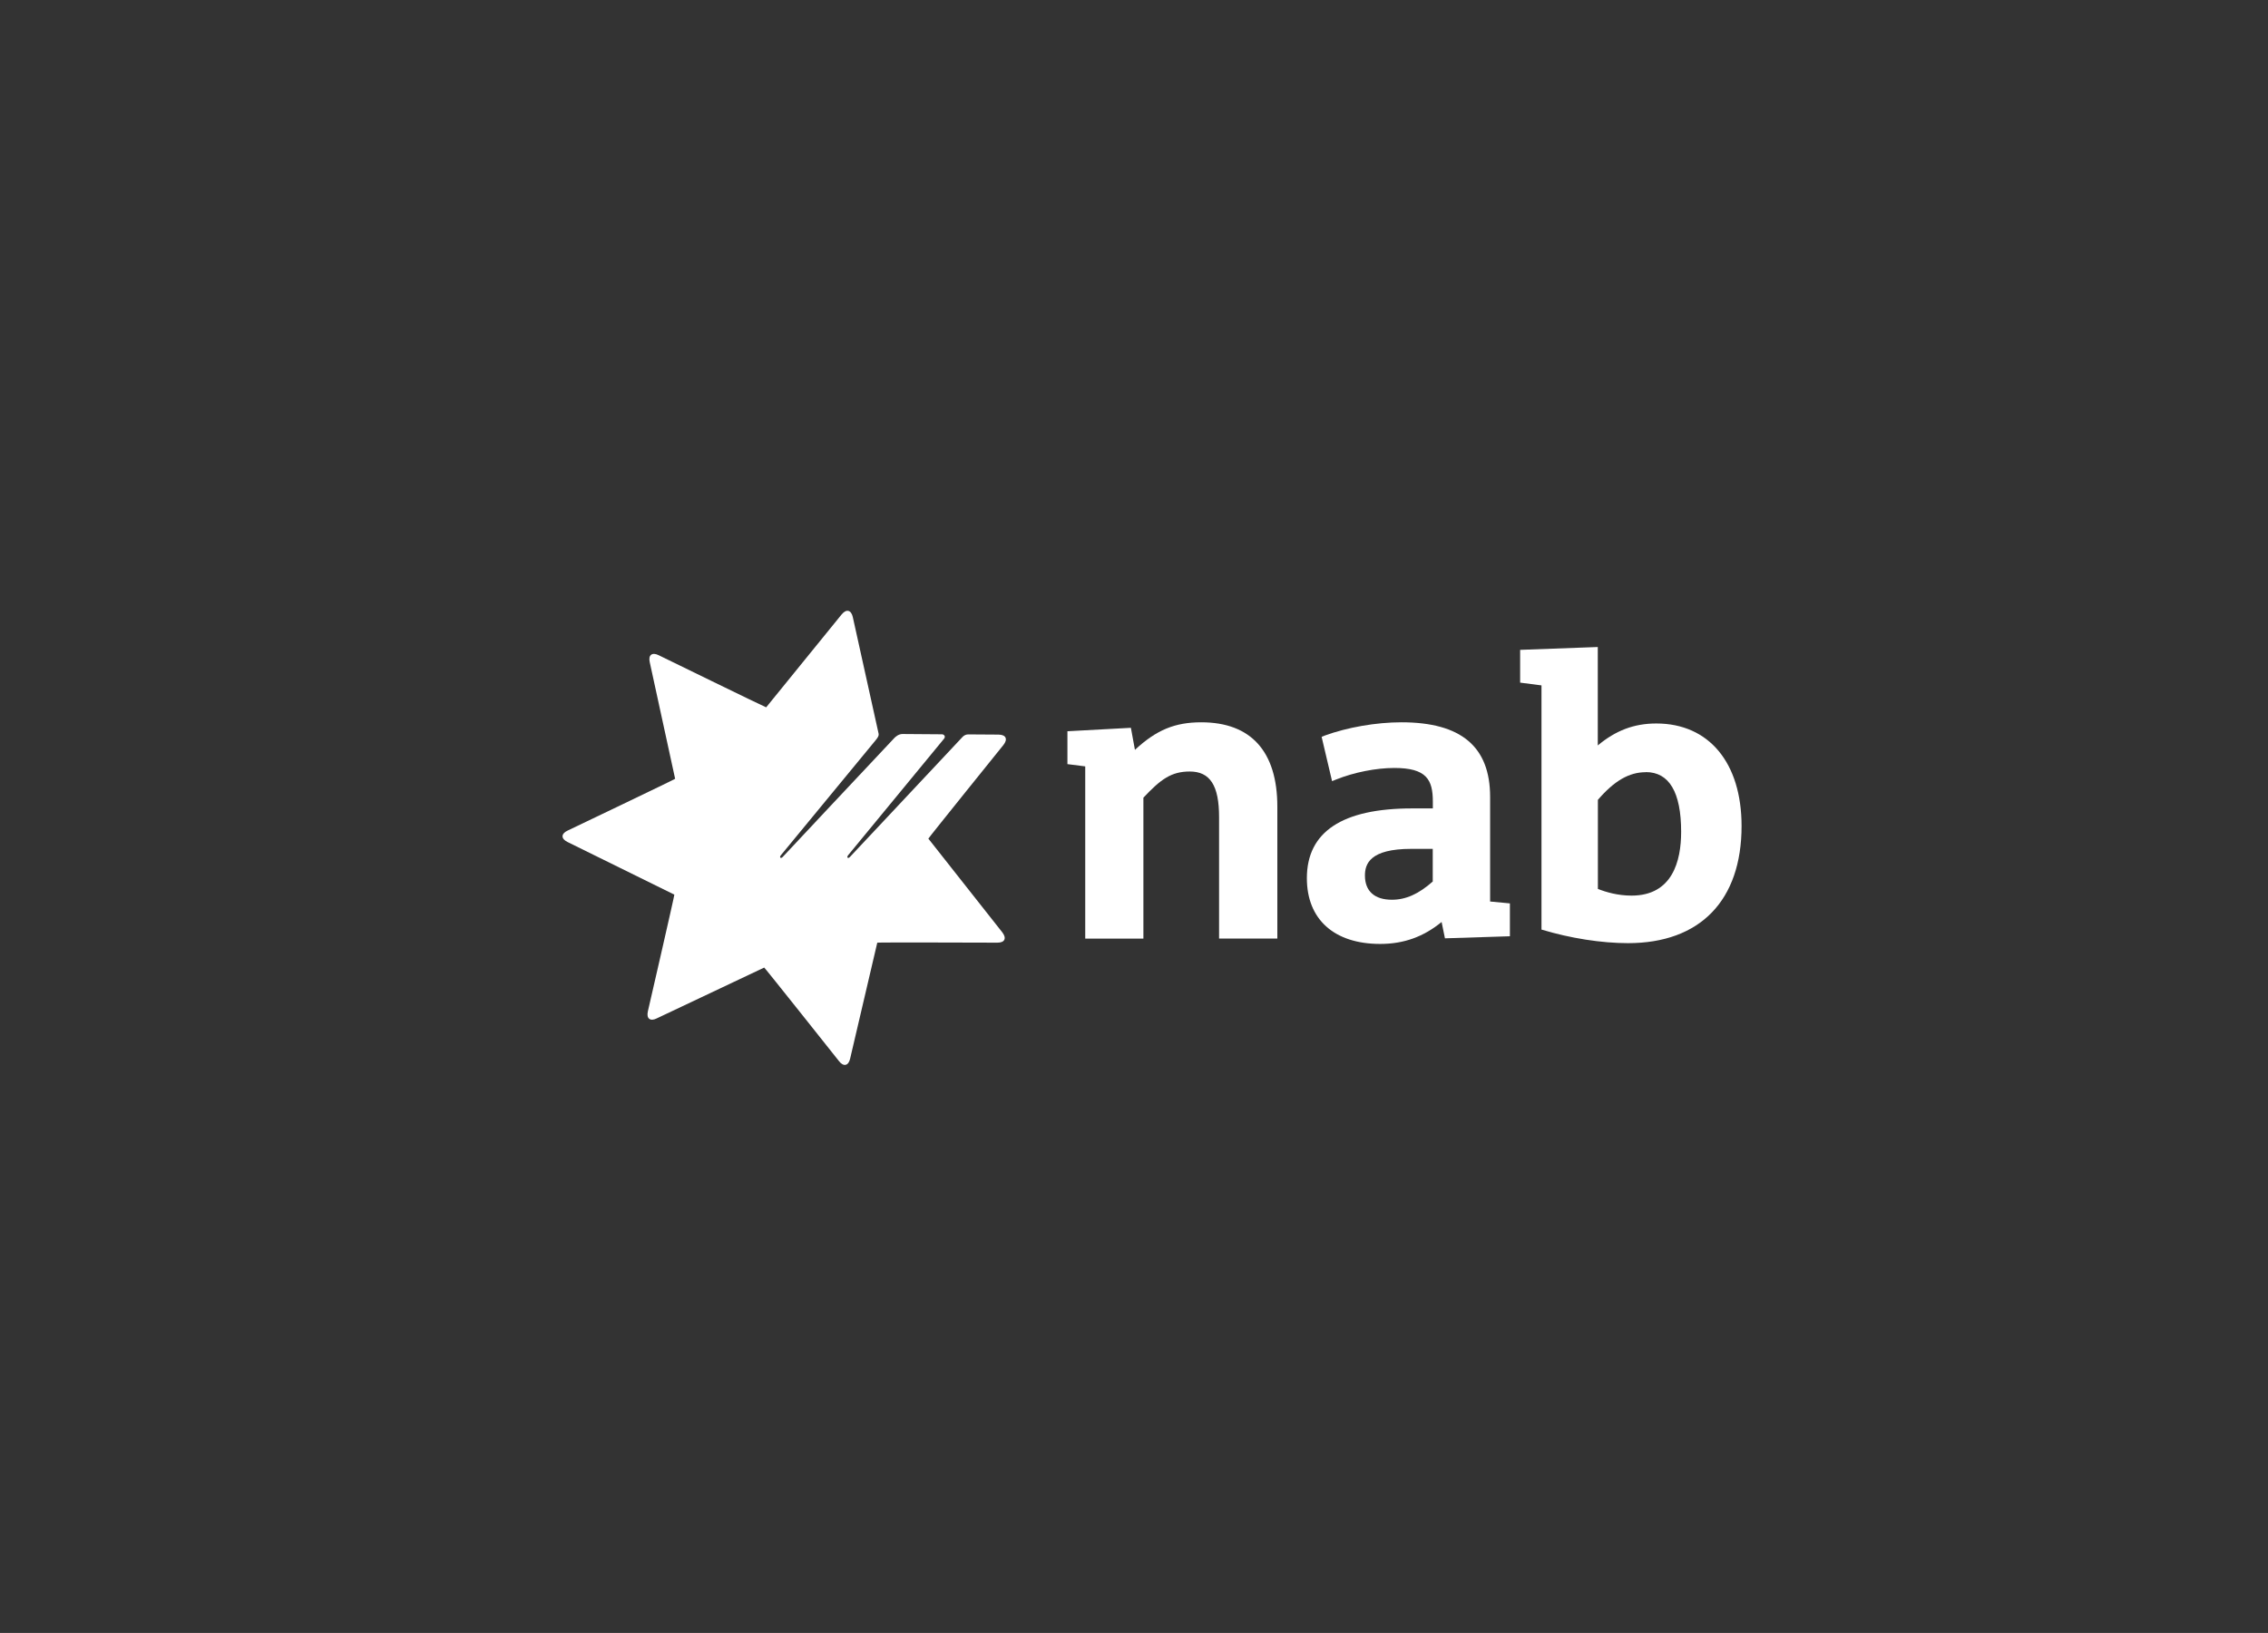 <?xml version="1.0" encoding="UTF-8"?>
<svg id="Layer_2" data-name="Layer 2" xmlns="http://www.w3.org/2000/svg" viewBox="0 0 230.45 165.92">
  <rect x="0" y="0" width="230.45" height="165.92" fill="#333333" stroke="none"/>
  <defs>
    <style>
      .cls-1 {
        fill: none;
      }

      .cls-1, .cls-2 {
        stroke-width: 0px;
      }

      .cls-2 {
        fill: #fff;
      }
    </style>
  </defs>
  <g id="Content_4_Clients" data-name="Content 4 Clients">
    <g>
      <rect class="cls-1" width="230.45" height="165.92"/>
      <g>
        <path class="cls-2" d="m85.51,62.44l-7.66,9.43c-.06.01-10.93-5.3-10.93-5.3-.32-.16-.59-.17-.76-.04-.17.13-.22.4-.14.75l2.58,11.85c-.03.06-10.94,5.27-10.94,5.27-.32.15-.5.36-.5.57,0,.22.18.42.5.58l10.86,5.35c.03.06-2.69,11.86-2.69,11.86-.08.35-.03.62.13.75.17.14.44.13.76-.03l10.93-5.17c.06.01,7.61,9.52,7.61,9.52.22.28.46.41.67.36.21-.05.37-.27.45-.62l2.76-11.79c.05-.04,12.21,0,12.21,0,.36,0,.61-.1.7-.3.09-.19.02-.45-.2-.74,0,0-7.52-9.53-7.52-9.53,0-.06,7.63-9.52,7.63-9.52.22-.28.3-.54.21-.74-.09-.2-.34-.3-.7-.31l-3.09-.02c-.21,0-.42.09-.57.25l-11.42,12.17c-.1.12-.2.16-.26.11-.05-.04-.05-.13.05-.26.23-.29,6.56-7.97,9.75-11.84.07-.09.09-.19.05-.28-.05-.1-.16-.16-.27-.16l-4.01-.03c-.4,0-.72.29-.84.42-1.85,1.97-11.11,11.82-11.3,12.04-.1.12-.2.16-.26.11-.05-.04-.06-.13.05-.26l9.6-11.65c.23-.28.37-.47.32-.71-.02-.13-2.59-11.72-2.62-11.84-.08-.35-.24-.57-.45-.62-.21-.05-.45.08-.68.36"/>
        <path class="cls-2" d="m115.32,76.19c-.13-.74-.41-2.24-.41-2.24l-6.45.35v3.34s1.62.2,1.81.23v17.5h5.91v-14.32c1.76-1.87,2.83-2.66,4.71-2.66,2.07,0,2.98,1.43,2.98,4.63v12.34h5.92v-13.39c0-5.61-2.67-8.58-7.73-8.58-2.68,0-4.56.78-6.73,2.79"/>
        <path class="cls-2" d="m167.23,78.45c2.37,0,3.59,2.04,3.59,6.07,0,2.96-.88,6.48-5.04,6.48-1.39,0-2.59-.35-3.42-.68v-9.05c1.66-1.93,3.17-2.81,4.87-2.81m-12.77-12.44v3.34s1.96.25,2.17.28v24.81c2.94.89,6.12,1.38,8.79,1.38,7.33,0,11.54-4.34,11.54-11.9,0-6.43-3.32-10.42-8.66-10.42-2.29,0-4.15.73-5.95,2.23v-10l-7.9.29Z"/>
        <path class="cls-2" d="m134.61,74.74l-.32.13,1.06,4.5.42-.17c1.83-.73,4.05-1.17,5.91-1.17,3.28,0,3.91,1.2,3.91,3.42v.69h-2.1c-7.11,0-10.7,2.38-10.7,7.09,0,4.19,2.78,6.68,7.45,6.68,2.42,0,4.42-.74,6.24-2.23.12.58.34,1.66.34,1.66l6.6-.21v-3.34s-1.54-.15-2.01-.19v-10.63c0-5.1-2.94-7.58-9.01-7.58-2.57,0-5.49.51-7.8,1.35m4.09,14.22c0-1.17.49-2.71,4.71-2.71h2.18v3.32c-1.43,1.26-2.72,1.85-4.15,1.85-1.77,0-2.74-.88-2.74-2.46"/>
      </g>
    </g>
  </g>
</svg>